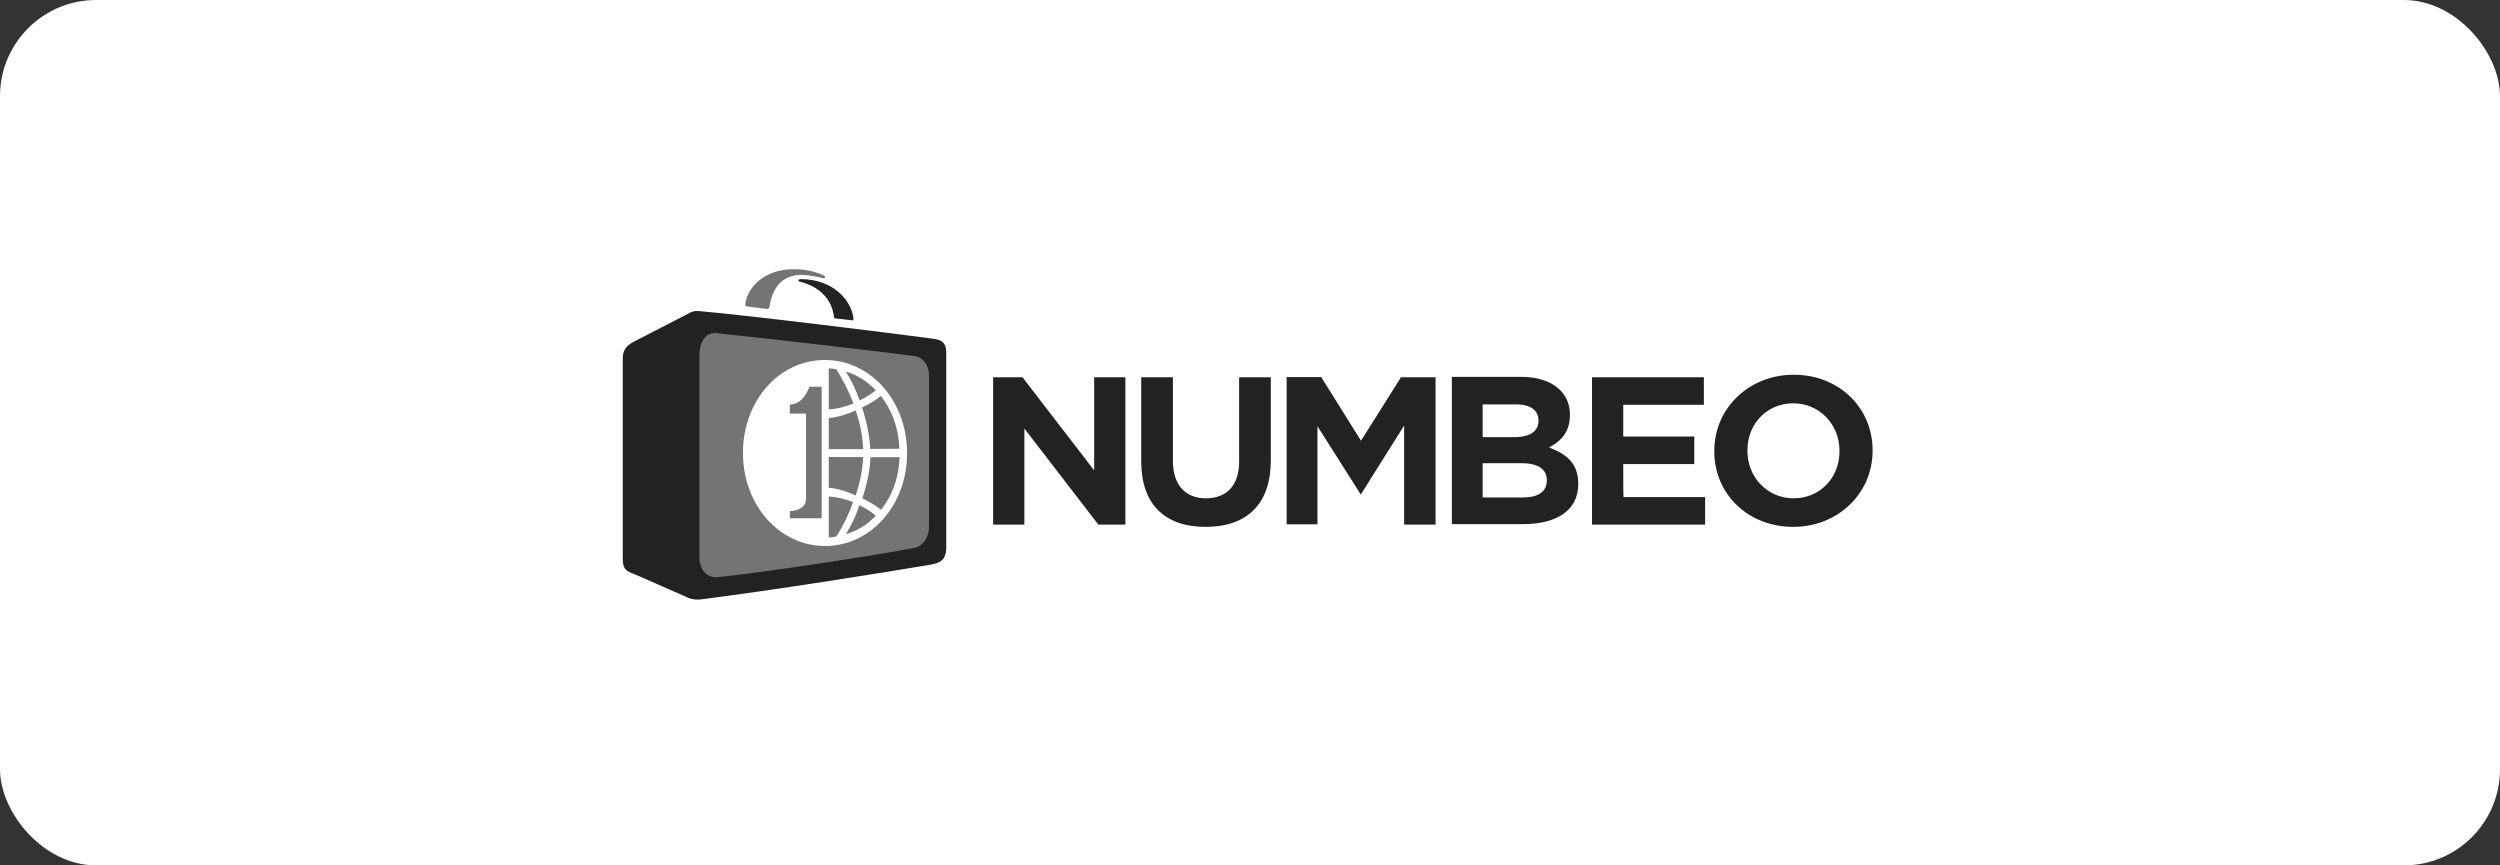 <svg width="208" height="72" viewBox="0 0 208 72" fill="none" xmlns="http://www.w3.org/2000/svg">
<rect x="0" y="0" width="208" height="72" fill="#333333" stroke="none"/>
<rect width="208" height="72" rx="8" fill="white"/>
<g clip-path="url(#clip0_942_6812)">
<path d="M153.045 37.543C153.045 39.781 151.399 41.459 149.232 41.459C147.066 41.459 145.385 39.728 145.385 37.508V37.473C145.385 35.235 147.031 33.556 149.198 33.556C151.364 33.556 153.045 35.287 153.045 37.508V37.543ZM149.232 31.178C145.523 31.178 142.629 33.958 142.629 37.508V37.543C142.629 41.127 145.454 43.837 149.198 43.837C152.906 43.837 155.801 41.057 155.801 37.508V37.473C155.801 33.888 152.976 31.178 149.232 31.178ZM135.055 38.609H140.965V36.319H135.055V33.678H141.762V31.388H132.455V43.645H141.866V41.354H135.073C135.055 41.337 135.055 38.609 135.055 38.609ZM128.695 39.973C128.695 40.9 128.001 41.389 126.684 41.389H123.357V38.539H126.597C128.331 38.539 128.695 39.309 128.695 39.938V39.973ZM123.339 33.644H126.13C127.325 33.644 128.001 34.133 128.001 34.972V35.007C128.001 35.637 127.637 36.371 125.956 36.371H123.357V33.644H123.339ZM129.007 37.28L128.885 37.228L129.007 37.158C130.098 36.563 130.618 35.707 130.618 34.535V34.5C130.618 33.678 130.341 32.997 129.786 32.437C129.076 31.738 127.949 31.353 126.563 31.353H120.792V43.61H126.684C129.613 43.61 131.312 42.403 131.312 40.27V40.235C131.294 38.784 130.618 37.892 129.007 37.28ZM103.096 38.417C103.096 40.34 102.091 41.459 100.341 41.459C98.59 41.459 97.585 40.323 97.585 38.329V31.388H94.951V38.399C94.951 41.896 96.857 43.837 100.306 43.837C103.807 43.837 105.731 41.879 105.731 38.312V31.388H103.096V38.417ZM113.235 36.668L109.925 31.37H107.048V43.627H109.613V35.462L113.218 41.144L116.823 35.41V43.645H119.44V31.388H116.563L113.235 36.668ZM91.034 39.134L85.072 31.388H82.628V43.645H85.228V35.654L91.38 43.645H93.633V31.388H91.034V39.134ZM66.545 23.433C68.07 23.817 69.196 24.779 69.387 26.37C69.387 26.405 69.404 26.492 69.491 26.492C70.201 26.562 70.271 26.58 70.895 26.65C70.999 26.667 71.016 26.562 71.016 26.51C70.825 24.936 69.283 23.223 66.597 23.223C66.389 23.24 66.389 23.398 66.545 23.433ZM77.29 28.136C74.136 27.716 62.229 26.23 58.139 25.88C57.81 25.845 57.515 25.933 57.238 26.108L53.303 28.136C52.489 28.555 51.813 28.783 51.813 29.849V46.495C51.813 47.596 52.316 47.544 53.234 47.964C54.257 48.418 56.267 49.292 57.047 49.642C57.151 49.694 57.255 49.747 57.359 49.782C57.376 49.782 57.376 49.782 57.376 49.782C57.671 49.887 58 49.904 58.33 49.869C64.222 49.117 73.061 47.719 77.29 47.002C78.087 46.862 78.728 46.722 78.728 45.551V29.342C78.728 28.276 78.087 28.241 77.29 28.136Z" fill="#222222"/>
<path d="M62.004 25.285C62.212 23.817 63.685 22.4 66.007 22.4C66.909 22.4 67.671 22.523 68.52 22.907C68.78 23.03 68.607 23.187 68.486 23.152C67.931 22.995 67.428 22.925 67.082 22.89C65.314 22.715 64.291 23.694 64.014 25.548C64.014 25.583 63.962 25.723 63.858 25.705C63.321 25.652 62.697 25.565 62.142 25.495C62.004 25.478 61.986 25.355 62.004 25.285ZM77.29 31.213C77.29 30.356 76.753 29.709 76.077 29.622C73.46 29.272 63.338 28.1 59.595 27.716C58.676 27.628 58.191 28.503 58.191 29.517V46.389C58.191 47.404 58.849 48.12 59.751 48.015C63.616 47.631 73.079 46.162 76.077 45.585C76.753 45.463 77.29 44.728 77.29 43.872V31.213Z" fill="#747474"/>
<path d="M61.813 37.681C61.813 42 64.829 45.427 68.641 45.427C72.454 45.427 75.47 42.018 75.47 37.699C75.47 33.38 72.454 29.953 68.641 29.953C64.829 29.936 61.813 33.345 61.813 37.681Z" fill="white"/>
<path d="M68.954 34.779C69.629 34.726 70.427 34.499 71.189 34.149C71.553 35.216 71.779 36.282 71.813 37.367H68.954V34.779ZM71.813 38.031C71.779 39.062 71.553 40.147 71.189 41.231C70.427 40.863 69.647 40.636 68.954 40.584V38.013C68.954 38.031 71.813 38.031 71.813 38.031ZM68.954 41.3C69.595 41.353 70.305 41.51 70.981 41.773C70.617 42.804 70.132 43.801 69.578 44.64C69.352 44.693 69.162 44.71 68.954 44.71V41.3ZM71.519 33.31C71.224 32.436 70.808 31.596 70.375 30.915C71.328 31.194 72.16 31.736 72.871 32.471C72.507 32.768 72.056 33.065 71.519 33.31ZM72.403 37.349C72.368 36.37 72.125 35.146 71.727 33.904C72.333 33.607 72.871 33.292 73.286 32.943C74.205 34.097 74.777 35.636 74.829 37.331C74.846 37.349 72.403 37.349 72.403 37.349ZM74.846 38.031C74.794 39.744 74.222 41.266 73.304 42.419C72.888 42.07 72.333 41.755 71.744 41.458C72.16 40.234 72.403 38.975 72.42 38.031C72.403 38.031 74.846 38.031 74.846 38.031ZM71.501 42.035C72.021 42.28 72.489 42.577 72.871 42.909C72.16 43.643 71.328 44.185 70.375 44.43C70.843 43.713 71.224 42.892 71.501 42.035ZM68.954 30.652C69.162 30.652 69.352 30.67 69.578 30.722C70.115 31.561 70.617 32.523 70.999 33.572C70.34 33.852 69.612 34.027 68.954 34.062V30.652Z" fill="#747474"/>
<path d="M68.364 32.174H67.341C67.341 32.174 66.891 33.66 65.712 33.66V34.412H67.064V41.476C67.064 42.525 65.712 42.525 65.712 42.525V43.119H68.364V32.174Z" fill="#747474"/>
</g>
<defs>
<clipPath id="clip0_942_6812">
<rect width="105" height="28" fill="white" transform="translate(51.5 22)"/>
</clipPath>
</defs>
</svg>
